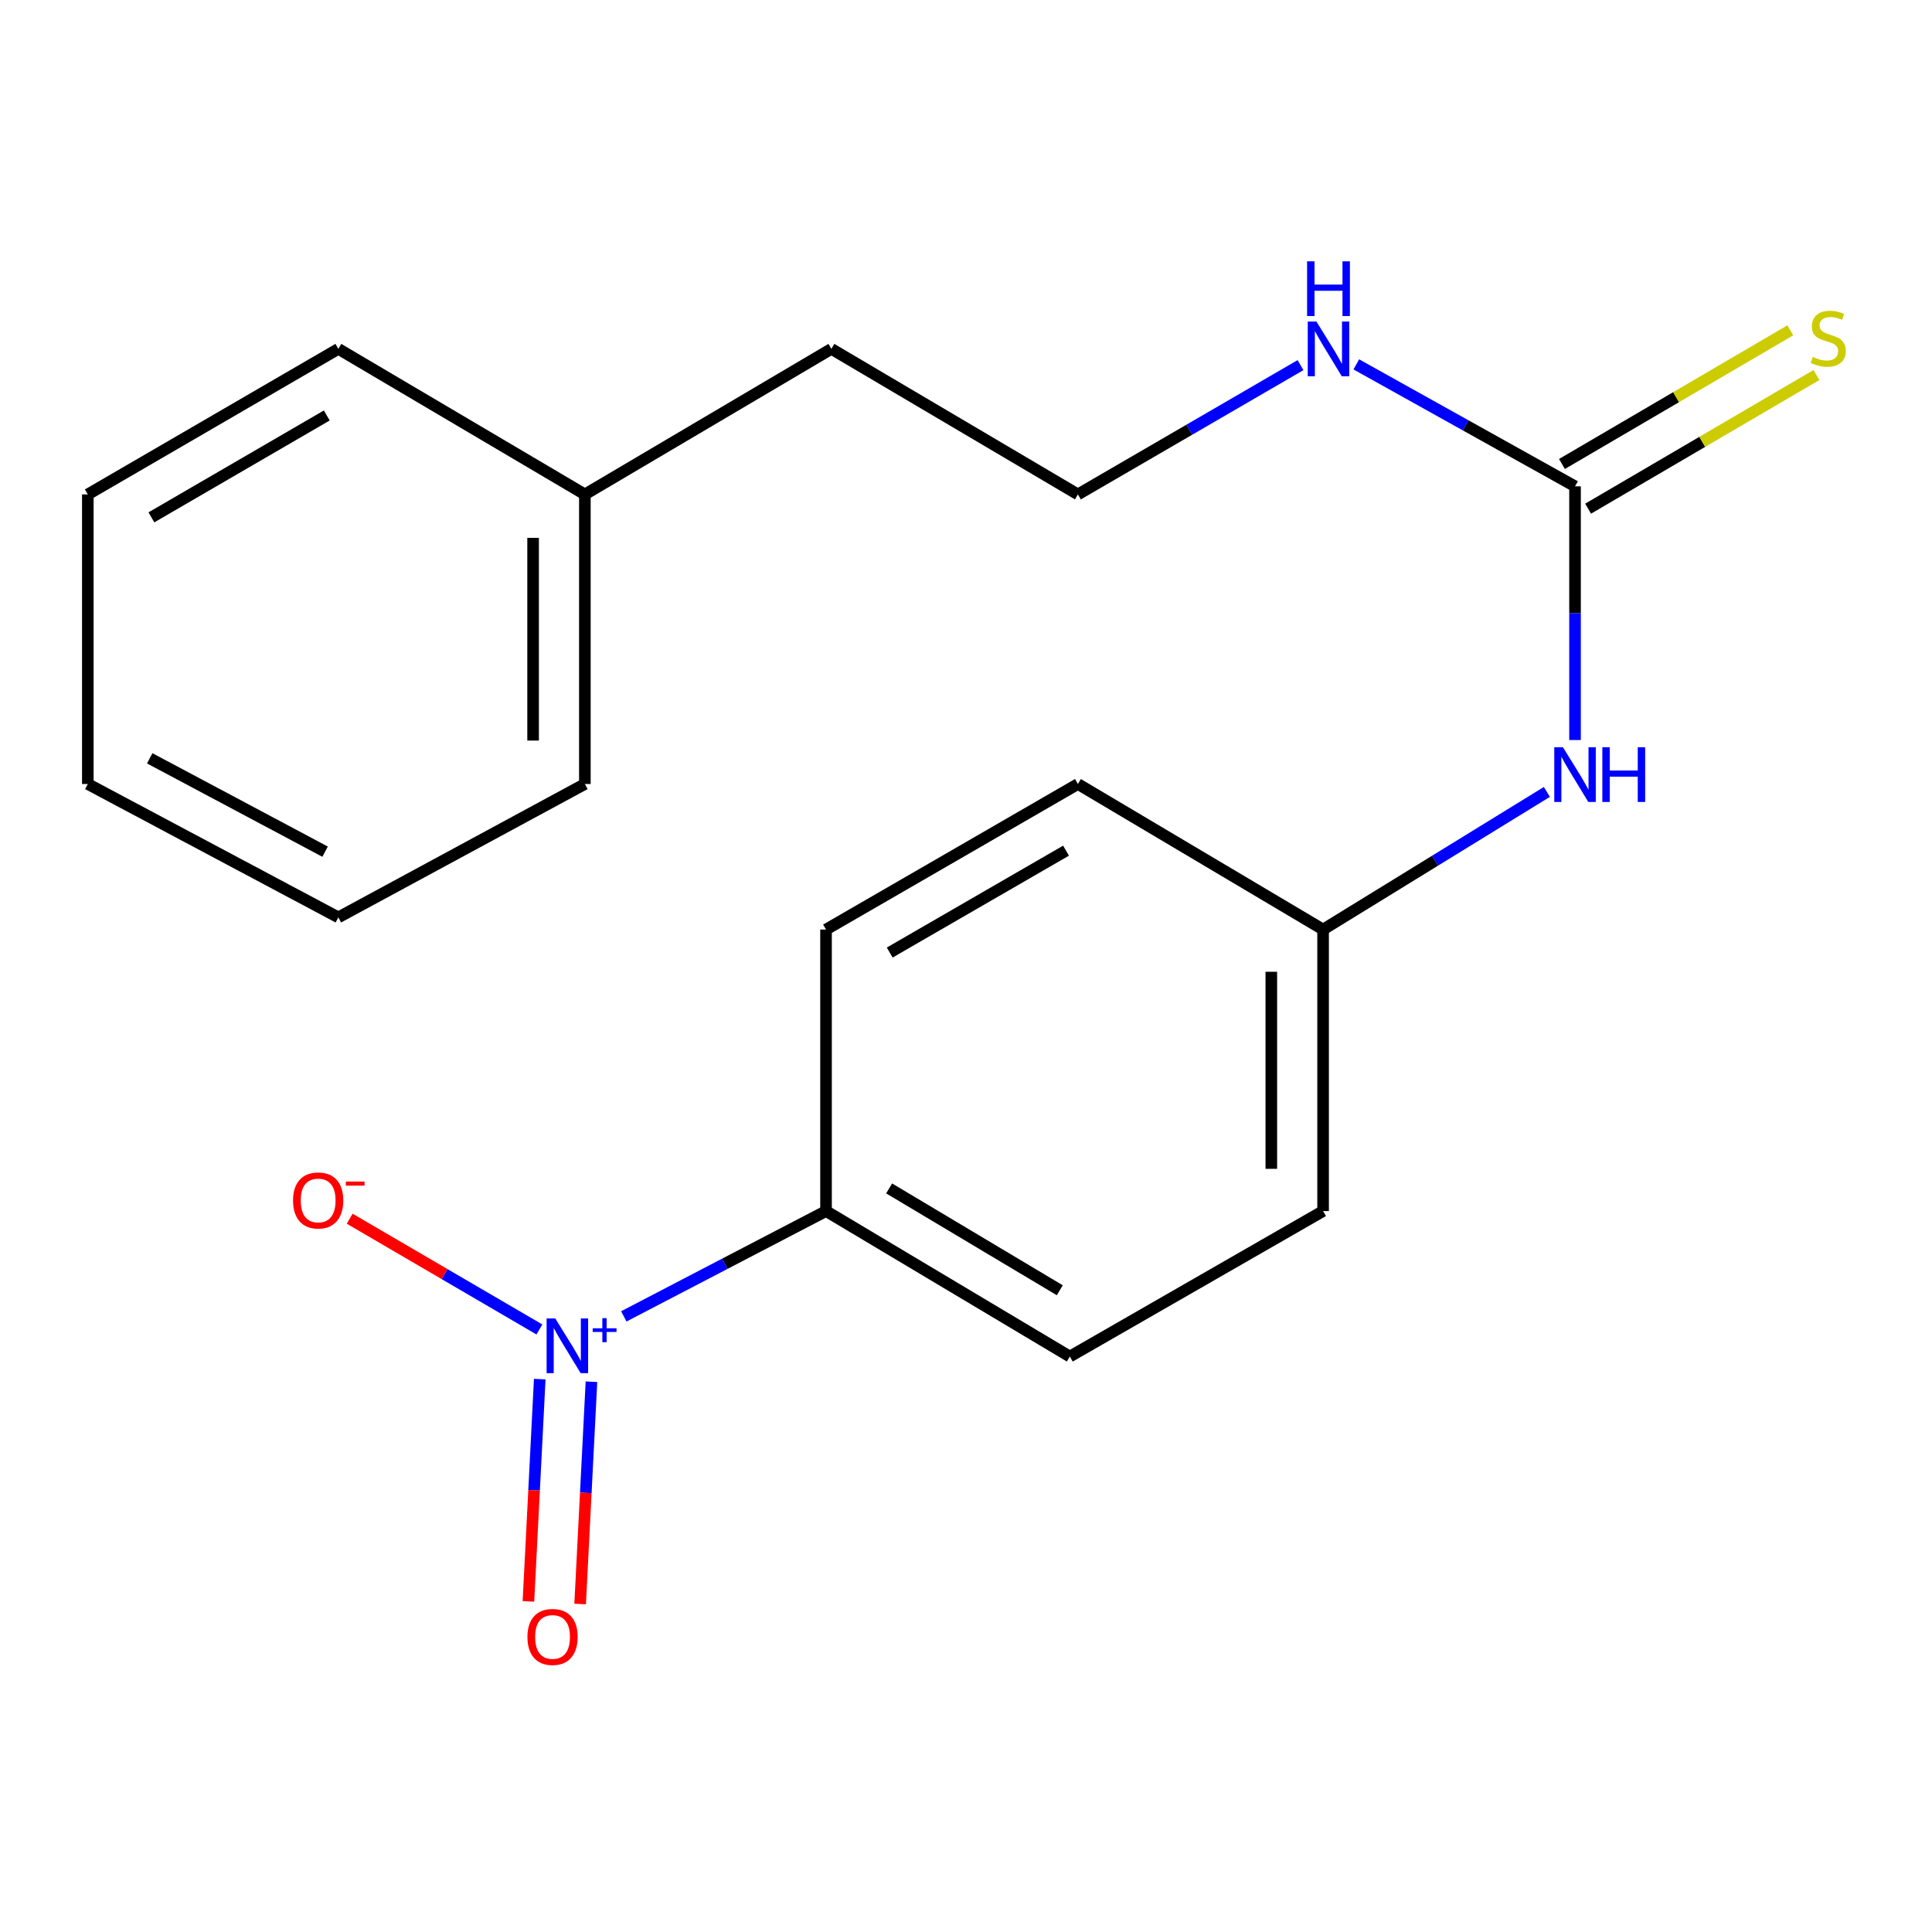 <?xml version='1.0' encoding='iso-8859-1'?>
<svg version='1.1' baseProfile='full'
              xmlns='http://www.w3.org/2000/svg'
                      xmlns:rdkit='http://www.rdkit.org/xml'
                      xmlns:xlink='http://www.w3.org/1999/xlink'
                  xml:space='preserve'
width='1000px' height='1000px' viewBox='0 0 1000 1000'>
<!-- END OF HEADER -->
<rect style='opacity:1.0;fill:#FFFFFF;stroke:none' width='1000' height='1000' x='0' y='0'> </rect>
<path class='bond-1' d='M 322.884,681.357 L 375.218,654.099' style='fill:none;fill-rule:evenodd;stroke:#0000FF;stroke-width:6px;stroke-linecap:butt;stroke-linejoin:miter;stroke-opacity:1' />
<path class='bond-1' d='M 375.218,654.099 L 427.552,626.841' style='fill:none;fill-rule:evenodd;stroke:#000000;stroke-width:6px;stroke-linecap:butt;stroke-linejoin:miter;stroke-opacity:1' />
<path class='bond-2' d='M 279.192,688.126 L 230.092,659.461' style='fill:none;fill-rule:evenodd;stroke:#0000FF;stroke-width:6px;stroke-linecap:butt;stroke-linejoin:miter;stroke-opacity:1' />
<path class='bond-2' d='M 230.092,659.461 L 180.992,630.797' style='fill:none;fill-rule:evenodd;stroke:#FF0000;stroke-width:6px;stroke-linecap:butt;stroke-linejoin:miter;stroke-opacity:1' />
<path class='bond-4' d='M 279.371,713.825 L 276.443,771.349' style='fill:none;fill-rule:evenodd;stroke:#0000FF;stroke-width:6px;stroke-linecap:butt;stroke-linejoin:miter;stroke-opacity:1' />
<path class='bond-4' d='M 276.443,771.349 L 273.515,828.874' style='fill:none;fill-rule:evenodd;stroke:#FF0000;stroke-width:6px;stroke-linecap:butt;stroke-linejoin:miter;stroke-opacity:1' />
<path class='bond-4' d='M 306.135,715.187 L 303.206,772.712' style='fill:none;fill-rule:evenodd;stroke:#0000FF;stroke-width:6px;stroke-linecap:butt;stroke-linejoin:miter;stroke-opacity:1' />
<path class='bond-4' d='M 303.206,772.712 L 300.278,830.236' style='fill:none;fill-rule:evenodd;stroke:#FF0000;stroke-width:6px;stroke-linecap:butt;stroke-linejoin:miter;stroke-opacity:1' />
<path class='bond-0' d='M 815.233,251.725 L 815.233,317.383' style='fill:none;fill-rule:evenodd;stroke:#000000;stroke-width:6px;stroke-linecap:butt;stroke-linejoin:miter;stroke-opacity:1' />
<path class='bond-0' d='M 815.233,317.383 L 815.233,383.041' style='fill:none;fill-rule:evenodd;stroke:#0000FF;stroke-width:6px;stroke-linecap:butt;stroke-linejoin:miter;stroke-opacity:1' />
<path class='bond-5' d='M 822.002,263.289 L 881.093,228.699' style='fill:none;fill-rule:evenodd;stroke:#000000;stroke-width:6px;stroke-linecap:butt;stroke-linejoin:miter;stroke-opacity:1' />
<path class='bond-5' d='M 881.093,228.699 L 940.184,194.109' style='fill:none;fill-rule:evenodd;stroke:#CCCC00;stroke-width:6px;stroke-linecap:butt;stroke-linejoin:miter;stroke-opacity:1' />
<path class='bond-5' d='M 808.464,240.161 L 867.555,205.572' style='fill:none;fill-rule:evenodd;stroke:#000000;stroke-width:6px;stroke-linecap:butt;stroke-linejoin:miter;stroke-opacity:1' />
<path class='bond-5' d='M 867.555,205.572 L 926.646,170.982' style='fill:none;fill-rule:evenodd;stroke:#CCCC00;stroke-width:6px;stroke-linecap:butt;stroke-linejoin:miter;stroke-opacity:1' />
<path class='bond-6' d='M 815.233,251.725 L 758.628,220.163' style='fill:none;fill-rule:evenodd;stroke:#000000;stroke-width:6px;stroke-linecap:butt;stroke-linejoin:miter;stroke-opacity:1' />
<path class='bond-6' d='M 758.628,220.163 L 702.022,188.601' style='fill:none;fill-rule:evenodd;stroke:#0000FF;stroke-width:6px;stroke-linecap:butt;stroke-linejoin:miter;stroke-opacity:1' />
<path class='bond-7' d='M 427.552,626.841 L 553.742,702.144' style='fill:none;fill-rule:evenodd;stroke:#000000;stroke-width:6px;stroke-linecap:butt;stroke-linejoin:miter;stroke-opacity:1' />
<path class='bond-7' d='M 460.213,615.124 L 548.546,667.836' style='fill:none;fill-rule:evenodd;stroke:#000000;stroke-width:6px;stroke-linecap:butt;stroke-linejoin:miter;stroke-opacity:1' />
<path class='bond-8' d='M 427.552,626.841 L 427.552,481.133' style='fill:none;fill-rule:evenodd;stroke:#000000;stroke-width:6px;stroke-linecap:butt;stroke-linejoin:miter;stroke-opacity:1' />
<path class='bond-3' d='M 800.666,409.891 L 742.748,445.512' style='fill:none;fill-rule:evenodd;stroke:#0000FF;stroke-width:6px;stroke-linecap:butt;stroke-linejoin:miter;stroke-opacity:1' />
<path class='bond-3' d='M 742.748,445.512 L 684.83,481.133' style='fill:none;fill-rule:evenodd;stroke:#000000;stroke-width:6px;stroke-linecap:butt;stroke-linejoin:miter;stroke-opacity:1' />
<path class='bond-12' d='M 673.139,188.992 L 615.533,222.45' style='fill:none;fill-rule:evenodd;stroke:#0000FF;stroke-width:6px;stroke-linecap:butt;stroke-linejoin:miter;stroke-opacity:1' />
<path class='bond-12' d='M 615.533,222.45 L 557.926,255.909' style='fill:none;fill-rule:evenodd;stroke:#000000;stroke-width:6px;stroke-linecap:butt;stroke-linejoin:miter;stroke-opacity:1' />
<path class='bond-10' d='M 553.742,702.144 L 684.83,626.841' style='fill:none;fill-rule:evenodd;stroke:#000000;stroke-width:6px;stroke-linecap:butt;stroke-linejoin:miter;stroke-opacity:1' />
<path class='bond-11' d='M 427.552,481.133 L 557.926,405.8' style='fill:none;fill-rule:evenodd;stroke:#000000;stroke-width:6px;stroke-linecap:butt;stroke-linejoin:miter;stroke-opacity:1' />
<path class='bond-11' d='M 460.516,493.036 L 551.777,440.303' style='fill:none;fill-rule:evenodd;stroke:#000000;stroke-width:6px;stroke-linecap:butt;stroke-linejoin:miter;stroke-opacity:1' />
<path class='bond-9' d='M 684.83,481.133 L 557.926,405.8' style='fill:none;fill-rule:evenodd;stroke:#000000;stroke-width:6px;stroke-linecap:butt;stroke-linejoin:miter;stroke-opacity:1' />
<path class='bond-20' d='M 684.83,481.133 L 684.83,626.841' style='fill:none;fill-rule:evenodd;stroke:#000000;stroke-width:6px;stroke-linecap:butt;stroke-linejoin:miter;stroke-opacity:1' />
<path class='bond-20' d='M 658.032,502.989 L 658.032,604.984' style='fill:none;fill-rule:evenodd;stroke:#000000;stroke-width:6px;stroke-linecap:butt;stroke-linejoin:miter;stroke-opacity:1' />
<path class='bond-14' d='M 557.926,255.909 L 430.322,180.576' style='fill:none;fill-rule:evenodd;stroke:#000000;stroke-width:6px;stroke-linecap:butt;stroke-linejoin:miter;stroke-opacity:1' />
<path class='bond-13' d='M 302.732,255.909 L 430.322,180.576' style='fill:none;fill-rule:evenodd;stroke:#000000;stroke-width:6px;stroke-linecap:butt;stroke-linejoin:miter;stroke-opacity:1' />
<path class='bond-15' d='M 302.732,255.909 L 302.732,405.8' style='fill:none;fill-rule:evenodd;stroke:#000000;stroke-width:6px;stroke-linecap:butt;stroke-linejoin:miter;stroke-opacity:1' />
<path class='bond-15' d='M 275.934,278.392 L 275.934,383.316' style='fill:none;fill-rule:evenodd;stroke:#000000;stroke-width:6px;stroke-linecap:butt;stroke-linejoin:miter;stroke-opacity:1' />
<path class='bond-16' d='M 302.732,255.909 L 175.128,180.576' style='fill:none;fill-rule:evenodd;stroke:#000000;stroke-width:6px;stroke-linecap:butt;stroke-linejoin:miter;stroke-opacity:1' />
<path class='bond-18' d='M 302.732,405.8 L 175.128,474.835' style='fill:none;fill-rule:evenodd;stroke:#000000;stroke-width:6px;stroke-linecap:butt;stroke-linejoin:miter;stroke-opacity:1' />
<path class='bond-17' d='M 175.128,180.576 L 45.455,255.909' style='fill:none;fill-rule:evenodd;stroke:#000000;stroke-width:6px;stroke-linecap:butt;stroke-linejoin:miter;stroke-opacity:1' />
<path class='bond-17' d='M 169.139,215.048 L 78.367,267.781' style='fill:none;fill-rule:evenodd;stroke:#000000;stroke-width:6px;stroke-linecap:butt;stroke-linejoin:miter;stroke-opacity:1' />
<path class='bond-19' d='M 45.455,255.909 L 45.455,405.8' style='fill:none;fill-rule:evenodd;stroke:#000000;stroke-width:6px;stroke-linecap:butt;stroke-linejoin:miter;stroke-opacity:1' />
<path class='bond-21' d='M 175.128,474.835 L 45.455,405.8' style='fill:none;fill-rule:evenodd;stroke:#000000;stroke-width:6px;stroke-linecap:butt;stroke-linejoin:miter;stroke-opacity:1' />
<path class='bond-21' d='M 168.27,440.825 L 77.499,392.5' style='fill:none;fill-rule:evenodd;stroke:#000000;stroke-width:6px;stroke-linecap:butt;stroke-linejoin:miter;stroke-opacity:1' />
<path  class='atom-0' d='M 287.406 682.416
L 296.686 697.416
Q 297.606 698.896, 299.086 701.576
Q 300.566 704.256, 300.646 704.416
L 300.646 682.416
L 304.406 682.416
L 304.406 710.736
L 300.526 710.736
L 290.566 694.336
Q 289.406 692.416, 288.166 690.216
Q 286.966 688.016, 286.606 687.336
L 286.606 710.736
L 282.926 710.736
L 282.926 682.416
L 287.406 682.416
' fill='#0000FF'/>
<path  class='atom-0' d='M 306.782 687.52
L 311.771 687.52
L 311.771 682.267
L 313.989 682.267
L 313.989 687.52
L 319.11 687.52
L 319.11 689.421
L 313.989 689.421
L 313.989 694.701
L 311.771 694.701
L 311.771 689.421
L 306.782 689.421
L 306.782 687.52
' fill='#0000FF'/>
<path  class='atom-3' d='M 151.677 621.353
Q 151.677 614.553, 155.037 610.753
Q 158.397 606.953, 164.677 606.953
Q 170.957 606.953, 174.317 610.753
Q 177.677 614.553, 177.677 621.353
Q 177.677 628.233, 174.277 632.153
Q 170.877 636.033, 164.677 636.033
Q 158.437 636.033, 155.037 632.153
Q 151.677 628.273, 151.677 621.353
M 164.677 632.833
Q 168.997 632.833, 171.317 629.953
Q 173.677 627.033, 173.677 621.353
Q 173.677 615.793, 171.317 612.993
Q 168.997 610.153, 164.677 610.153
Q 160.357 610.153, 157.997 612.953
Q 155.677 615.753, 155.677 621.353
Q 155.677 627.073, 157.997 629.953
Q 160.357 632.833, 164.677 632.833
' fill='#FF0000'/>
<path  class='atom-3' d='M 178.997 611.575
L 188.686 611.575
L 188.686 613.687
L 178.997 613.687
L 178.997 611.575
' fill='#FF0000'/>
<path  class='atom-4' d='M 808.973 386.772
L 818.253 401.772
Q 819.173 403.252, 820.653 405.932
Q 822.133 408.612, 822.213 408.772
L 822.213 386.772
L 825.973 386.772
L 825.973 415.092
L 822.093 415.092
L 812.133 398.692
Q 810.973 396.772, 809.733 394.572
Q 808.533 392.372, 808.173 391.692
L 808.173 415.092
L 804.493 415.092
L 804.493 386.772
L 808.973 386.772
' fill='#0000FF'/>
<path  class='atom-4' d='M 829.373 386.772
L 833.213 386.772
L 833.213 398.812
L 847.693 398.812
L 847.693 386.772
L 851.533 386.772
L 851.533 415.092
L 847.693 415.092
L 847.693 402.012
L 833.213 402.012
L 833.213 415.092
L 829.373 415.092
L 829.373 386.772
' fill='#0000FF'/>
<path  class='atom-5' d='M 272.998 847.276
Q 272.998 840.476, 276.358 836.676
Q 279.718 832.876, 285.998 832.876
Q 292.278 832.876, 295.638 836.676
Q 298.998 840.476, 298.998 847.276
Q 298.998 854.156, 295.598 858.076
Q 292.198 861.956, 285.998 861.956
Q 279.758 861.956, 276.358 858.076
Q 272.998 854.196, 272.998 847.276
M 285.998 858.756
Q 290.318 858.756, 292.638 855.876
Q 294.998 852.956, 294.998 847.276
Q 294.998 841.716, 292.638 838.916
Q 290.318 836.076, 285.998 836.076
Q 281.678 836.076, 279.318 838.876
Q 276.998 841.676, 276.998 847.276
Q 276.998 852.996, 279.318 855.876
Q 281.678 858.756, 285.998 858.756
' fill='#FF0000'/>
<path  class='atom-6' d='M 938.292 184.728
Q 938.612 184.848, 939.932 185.408
Q 941.252 185.968, 942.692 186.328
Q 944.172 186.648, 945.612 186.648
Q 948.292 186.648, 949.852 185.368
Q 951.412 184.048, 951.412 181.768
Q 951.412 180.208, 950.612 179.248
Q 949.852 178.288, 948.652 177.768
Q 947.452 177.248, 945.452 176.648
Q 942.932 175.888, 941.412 175.168
Q 939.932 174.448, 938.852 172.928
Q 937.812 171.408, 937.812 168.848
Q 937.812 165.288, 940.212 163.088
Q 942.652 160.888, 947.452 160.888
Q 950.732 160.888, 954.452 162.448
L 953.532 165.528
Q 950.132 164.128, 947.572 164.128
Q 944.812 164.128, 943.292 165.288
Q 941.772 166.408, 941.812 168.368
Q 941.812 169.888, 942.572 170.808
Q 943.372 171.728, 944.492 172.248
Q 945.652 172.768, 947.572 173.368
Q 950.132 174.168, 951.652 174.968
Q 953.172 175.768, 954.252 177.408
Q 955.372 179.008, 955.372 181.768
Q 955.372 185.688, 952.732 187.808
Q 950.132 189.888, 945.772 189.888
Q 943.252 189.888, 941.332 189.328
Q 939.452 188.808, 937.212 187.888
L 938.292 184.728
' fill='#CCCC00'/>
<path  class='atom-7' d='M 681.369 166.416
L 690.649 181.416
Q 691.569 182.896, 693.049 185.576
Q 694.529 188.256, 694.609 188.416
L 694.609 166.416
L 698.369 166.416
L 698.369 194.736
L 694.489 194.736
L 684.529 178.336
Q 683.369 176.416, 682.129 174.216
Q 680.929 172.016, 680.569 171.336
L 680.569 194.736
L 676.889 194.736
L 676.889 166.416
L 681.369 166.416
' fill='#0000FF'/>
<path  class='atom-7' d='M 676.549 135.264
L 680.389 135.264
L 680.389 147.304
L 694.869 147.304
L 694.869 135.264
L 698.709 135.264
L 698.709 163.584
L 694.869 163.584
L 694.869 150.504
L 680.389 150.504
L 680.389 163.584
L 676.549 163.584
L 676.549 135.264
' fill='#0000FF'/>
</svg>
